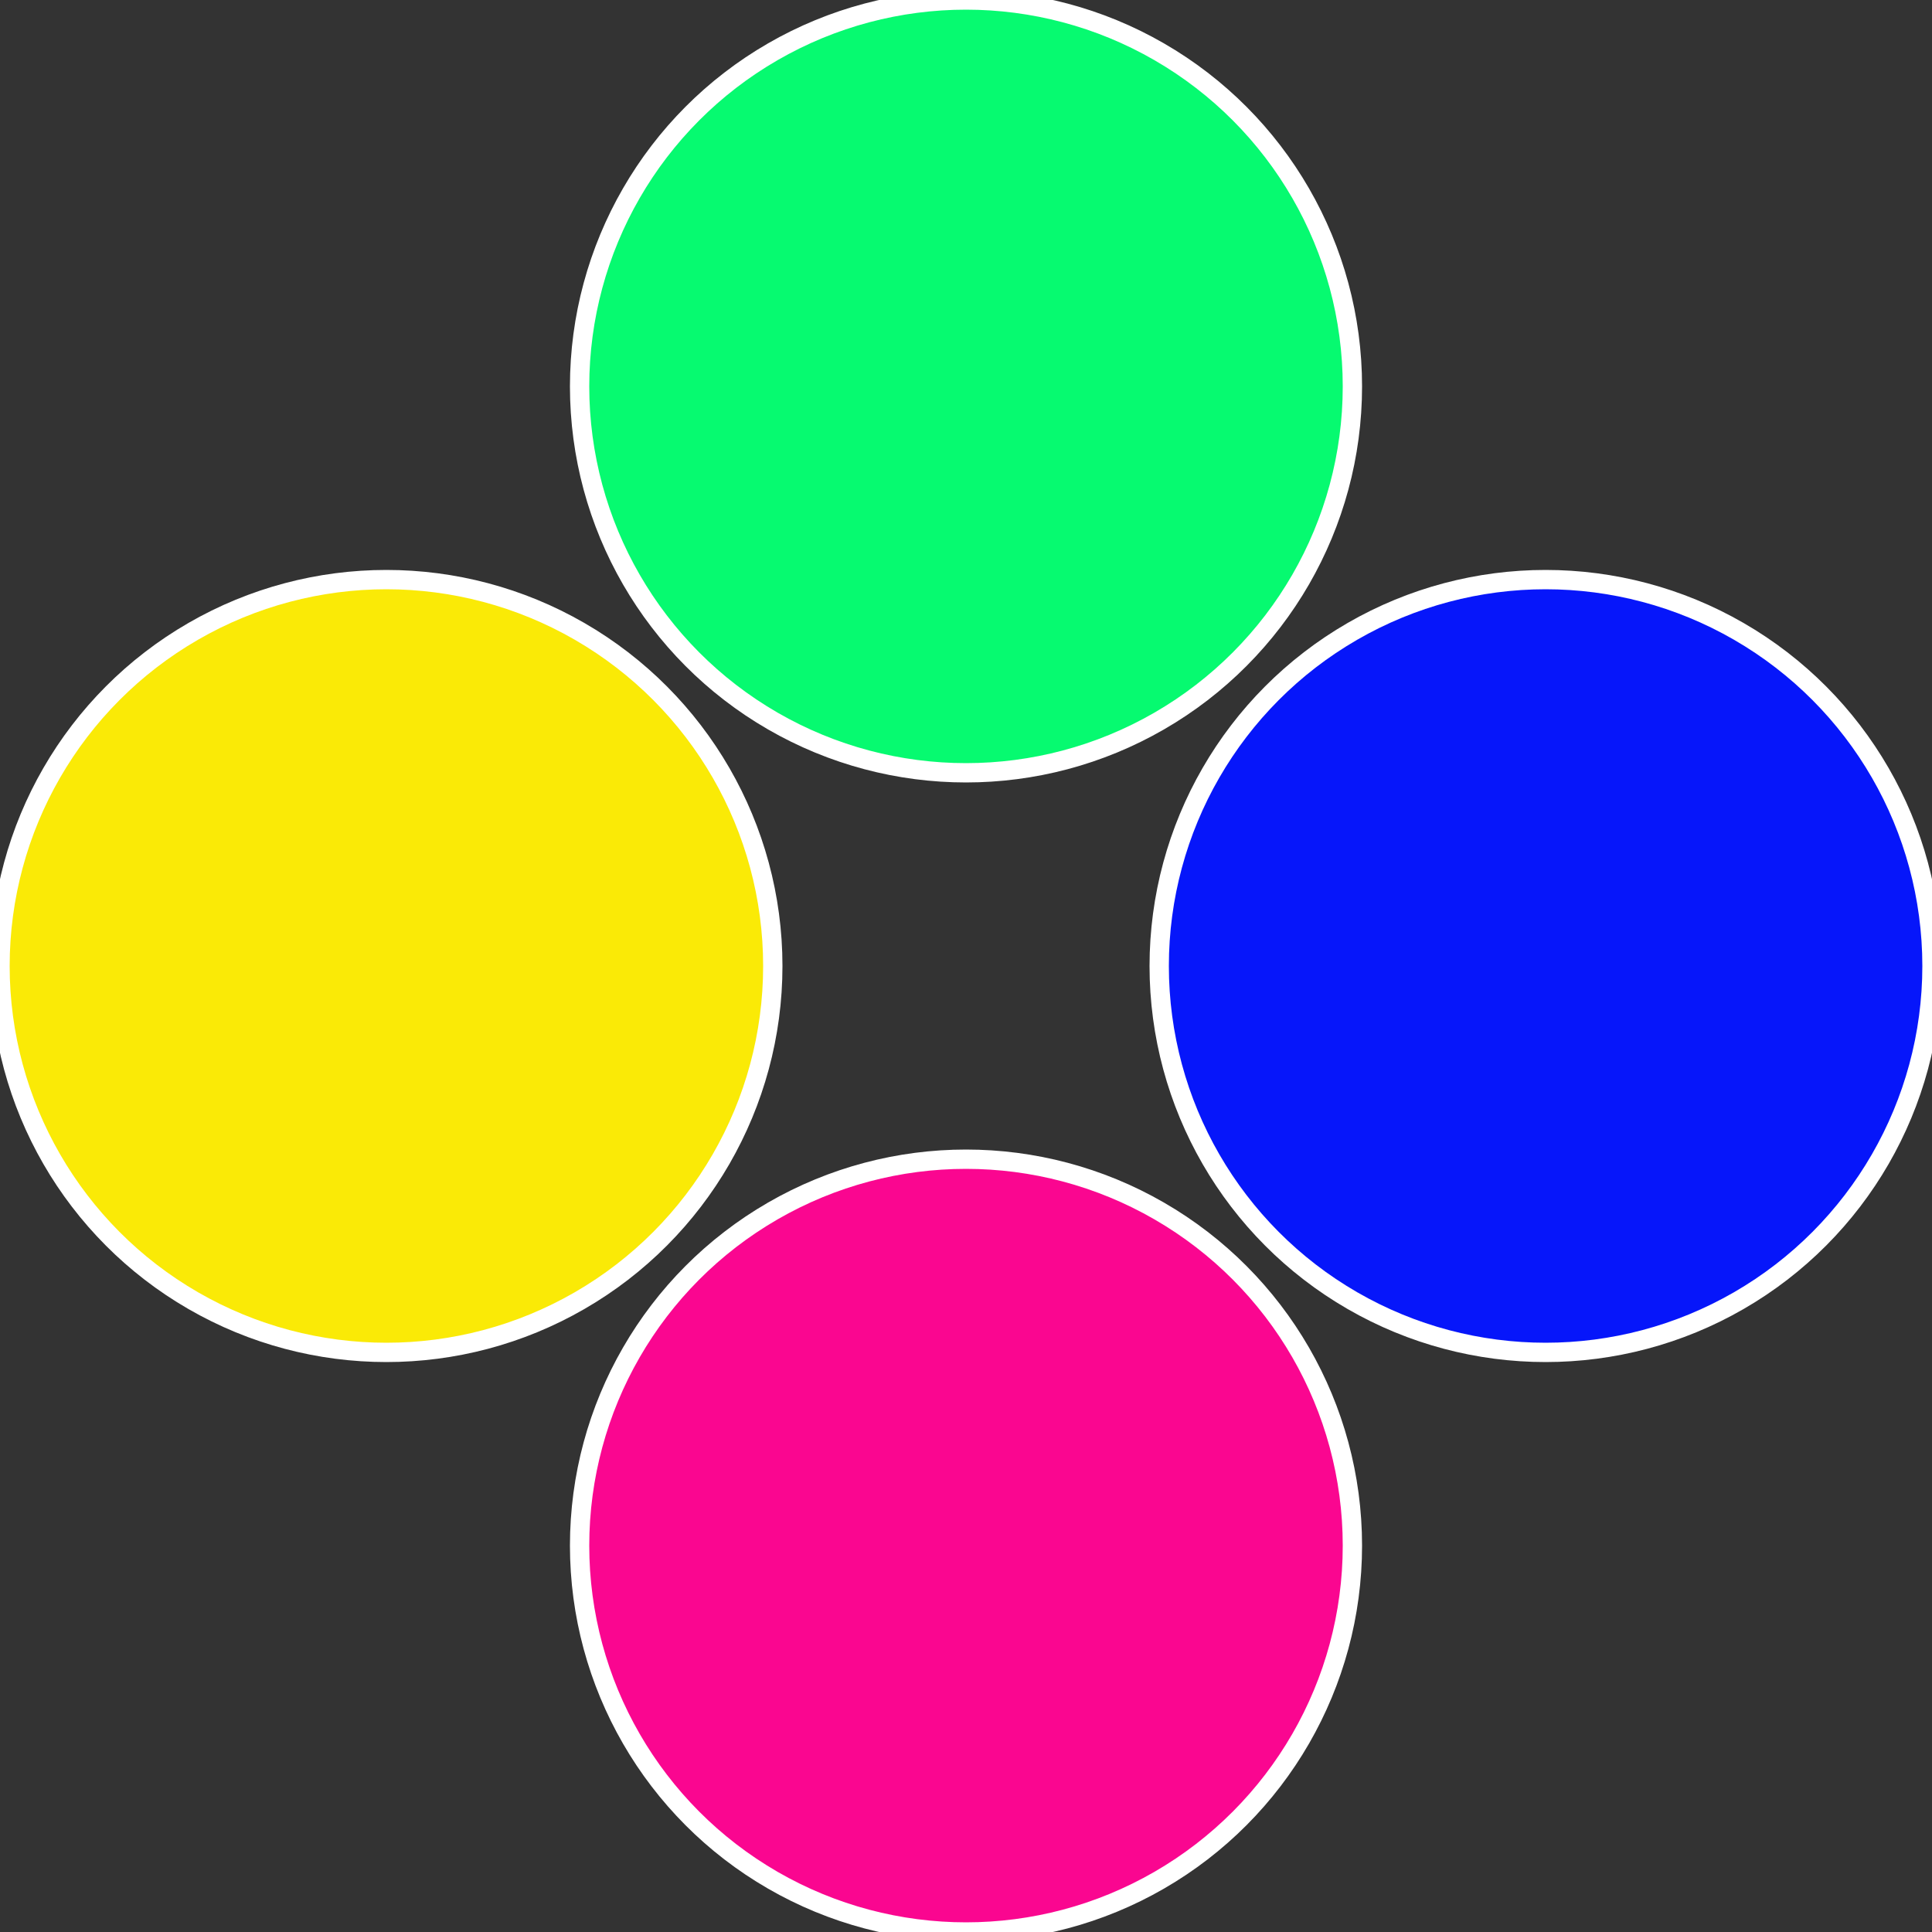 <?xml version="1.0" standalone="no"?>
<svg width="500" height="500" viewBox="-1 -1 2 2" xmlns="http://www.w3.org/2000/svg">
 
                <rect x="-1" y="-1" width="2" height="2" fill="#333333" stroke="none"/>
 
                <circle cx="0.6" cy="0" r="0.4" fill="#0616fa" stroke="#fff" stroke-width="1%" />
             
                <circle cx="3.6739403974421E-17" cy="0.6" r="0.4" fill="#fa0690" stroke="#fff" stroke-width="1%" />
             
                <circle cx="-0.6" cy="7.3478807948841E-17" r="0.4" fill="#faea06" stroke="#fff" stroke-width="1%" />
             
                <circle cx="-1.1021821192326E-16" cy="-0.6" r="0.4" fill="#06fa70" stroke="#fff" stroke-width="1%" />
            </svg>
